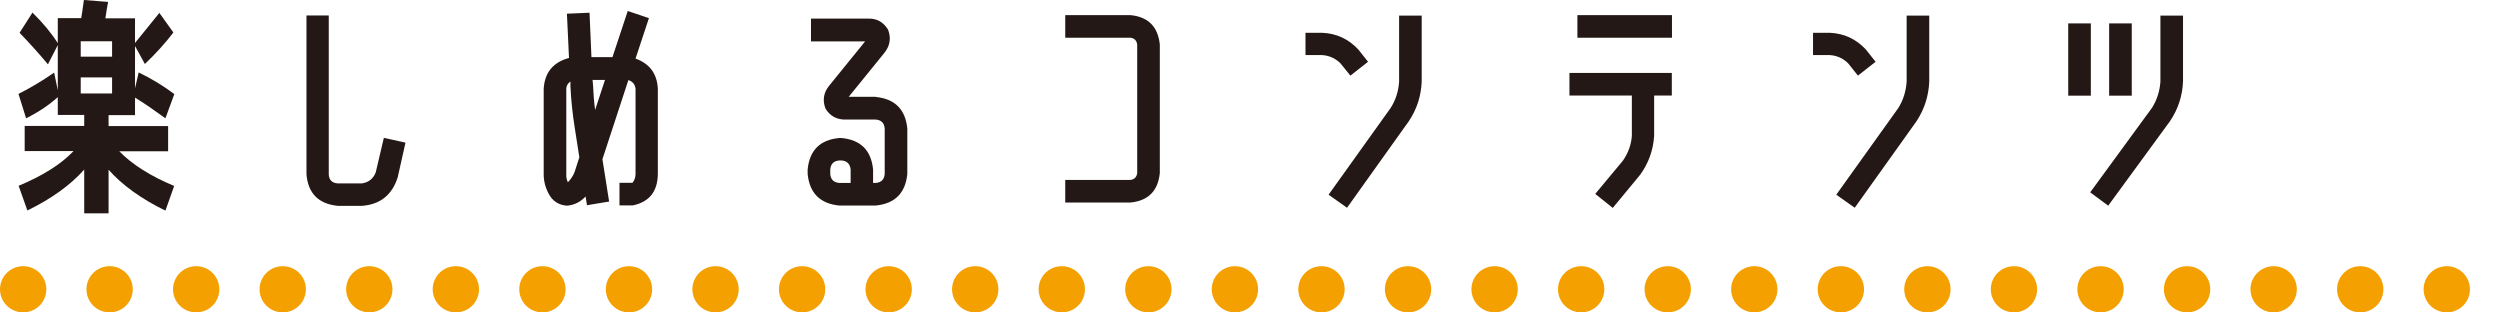 <?xml version="1.0" encoding="utf-8"?>
<!-- Generator: Adobe Illustrator 26.0.3, SVG Export Plug-In . SVG Version: 6.00 Build 0)  -->
<svg version="1.1" id="レイヤー_1" xmlns="http://www.w3.org/2000/svg" xmlns:xlink="http://www.w3.org/1999/xlink" x="0px"
	 y="0px" viewBox="0 0 1570.3 196.2" style="enable-background:new 0 0 1570.3 196.2;" xml:space="preserve">
<style type="text/css">
	.st0{fill:#231815;}
	.st1{fill:none;stroke:#F4A000;stroke-width:29;stroke-linecap:round;stroke-linejoin:round;}
	.st2{fill:none;stroke:#F4A000;stroke-width:29;stroke-linecap:round;stroke-linejoin:round;stroke-dasharray:0.101,54.27;}
</style>
<g>
	<path class="st0" d="M11.6,59c7.9-4,15.4-8.5,22.4-13.4l2.3,11.1V28.3l-6.2,12.1c-5.6-6.7-11.5-13.3-17.8-19.8l8.1-12.7
		c6.6,6.5,11.9,12.9,15.9,19.2V11.4H51C51.3,9.8,51.9,6,52.7,0l15.2,1.2c-0.6,3.2-1.2,6.6-1.7,10.3h18.6v15.5
		c4.7-5.9,9.8-12.2,15.3-18.9l8.8,12.3c-5,6.6-11,13.2-17.9,19.8l-6.2-11.3v26.6l2.3-10c8.5,4.1,15.9,8.7,22.4,13.6l-5.6,15.2
		c-6.6-4.8-12.9-9.2-19.1-13v11H68.2v6.9h37.4V95H74.9c8.1,8.3,19.6,15.6,34.5,21.8l-5.5,15.5c-15.2-7.4-27.1-16-35.7-25.7V134H52.9
		v-27.5c-8.6,9.7-20.5,18.3-35.7,25.7l-5.5-15.5c14.9-6.2,26.5-13.4,34.5-21.8H15.5V79.1h37.4v-6.9H36.3V61
		c-5.5,5-12.1,9.4-19.9,13.3L11.6,59z M50.7,35.6h19.7v-9.7H50.7V35.6z M50.7,48.6v10.1h19.7V48.6H50.7z"/>
	<path class="st0" d="M241.1,86.6l13.6,3l-4.9,21.8c-3.5,11-10.9,17-22.4,17.9h-15.2c-12.1-1.2-18.7-7.8-19.7-19.8V9.7h14v99.9
		c0.2,3.5,2.1,5.3,5.6,5.6h15.2c4.2-0.6,7.1-2.9,8.7-6.9L241.1,86.6z"/>
	<path class="st0" d="M394.3,6.9l13.3,4.5l-8.4,25.4c8.9,3.2,13.5,9.5,14,18.9v53.5c-0.1,11-5.3,17.6-15.6,19.8h-8.5v-14.2h8.2
		c1.3-1.6,1.9-3.5,1.9-5.6V55.8c-0.3-2.8-1.8-4.6-4.5-5.5L378.4,100l4.2,26.6l-13.9,2.3l-0.9-5.5c-3.2,3.5-7.1,5.4-11.7,5.8
		c-5.1-0.4-8.9-2.8-11.3-7.2c-2.2-4-3.3-8.1-3.3-12.6V55.8c0.6-10.2,5.9-16.7,15.9-19.4l-1.3-27.8l14.2-0.6l1.2,27.9h13.2L394.3,6.9
		z M361,107.8l2.9-9L361,80.2c-1.4-8.8-2.3-17.4-2.7-26v-3c-1.7,1.2-2.6,2.7-2.6,4.6v53.6c-0.1,1.8,0.2,3.5,1,5.1
		C358.6,112.5,360.1,110.3,361,107.8z M373.8,69.1l6.2-18.9h-7.8l0.3,3.3C372.7,58.6,373.1,63.8,373.8,69.1z"/>
	<path class="st0" d="M550.1,60.9c12,1.2,18.6,7.8,19.8,19.8v28.6c-1.2,12-7.8,18.6-19.8,19.8h-23c-12-1.2-18.6-7.8-19.8-19.8v-2.9
		c1.2-12,7.8-18.6,19.8-19.7h1.6c11.9,1.2,18.5,7.7,19.7,19.7v8.5h1.7c3.5-0.3,5.3-2.2,5.6-5.6V80.7c-0.3-3.5-2.2-5.3-5.6-5.6h-18.4
		c-5.9,0.2-10.3-2.1-13.2-6.9c-2-5.3-1.2-10.2,2.5-14.6l22.4-27.6h-34V11.7h35.4c5.7-0.3,10,2,13,6.9c2,5.2,1.3,10.1-2.3,14.6
		l-22.4,27.6H550.1z M534.3,114.9v-8.5c-0.4-3.5-2.3-5.3-5.6-5.6h-1.6c-3.5,0.3-5.3,2.2-5.6,5.6v2.9c0.3,3.5,2.2,5.3,5.6,5.6H534.3z
		"/>
	<path class="st0" d="M710.1,113c2.4-0.3,3.8-1.7,4.2-4.2V27.9c-0.4-2.5-1.8-3.9-4.2-4.2h-41V9.5h41c11.1,1.1,17.2,7.2,18.4,18.4
		v80.9c-1.2,11.2-7.3,17.3-18.4,18.4h-41V113H710.1z"/>
	<path class="st0" d="M841.9,39.7c-3.2-3.1-7-4.8-11.4-5.1H820v-14h10.6c8.9,0.4,16.4,3.9,22.5,10.4l6.2,7.8l-11.1,8.7L841.9,39.7z
		 M878.8,51.3V9.8h14.2v41.5c-0.4,9-3,17.2-8,24.7l-38.9,54.5l-11.6-8.2l39-54.5C876.7,62.8,878.4,57.3,878.8,51.3z"/>
	<path class="st0" d="M1019.4,100.9c3.3-4.8,5.2-10,5.6-15.5V60h-39.2V45.8h64.3V60h-11.1v25.4c-0.6,9-3.5,17.1-8.8,24.4l-17.2,20.8
		l-11-8.8L1019.4,100.9z M990.8,23.7V9.5h59.4v14.2H990.8z"/>
	<path class="st0" d="M1160.8,39.7c-3.2-3.1-7-4.8-11.4-5.1h-10.6v-14h10.6c8.9,0.4,16.4,3.9,22.5,10.4l6.2,7.8l-11.1,8.7
		L1160.8,39.7z M1197.6,51.3V9.8h14.2v41.5c-0.4,9-3,17.2-7.9,24.7l-38.9,54.5l-11.6-8.2l39-54.5
		C1195.5,62.8,1197.2,57.3,1197.6,51.3z"/>
	<path class="st0" d="M1299.1,60.1V14.7h14.2v45.4H1299.1z M1371.2,51.3c-0.4,9-3.1,17.2-8.1,24.7l-38.9,53.2l-11.3-8.4l38.9-53.2
		c3.1-5,4.8-10.5,5.2-16.3V9.8h14.2V51.3z M1324.8,60.1V14.7h14.2v45.4H1324.8z"/>
</g>
<g>
	<g>
		<line class="st1" x1="14.5" y1="181.7" x2="14.6" y2="181.7"/>
		<line class="st2" x1="68.8" y1="181.7" x2="1564" y2="181.7"/>
		<line class="st1" x1="1591.2" y1="181.7" x2="1591.2" y2="181.7"/>
	</g>
</g>
</svg>
